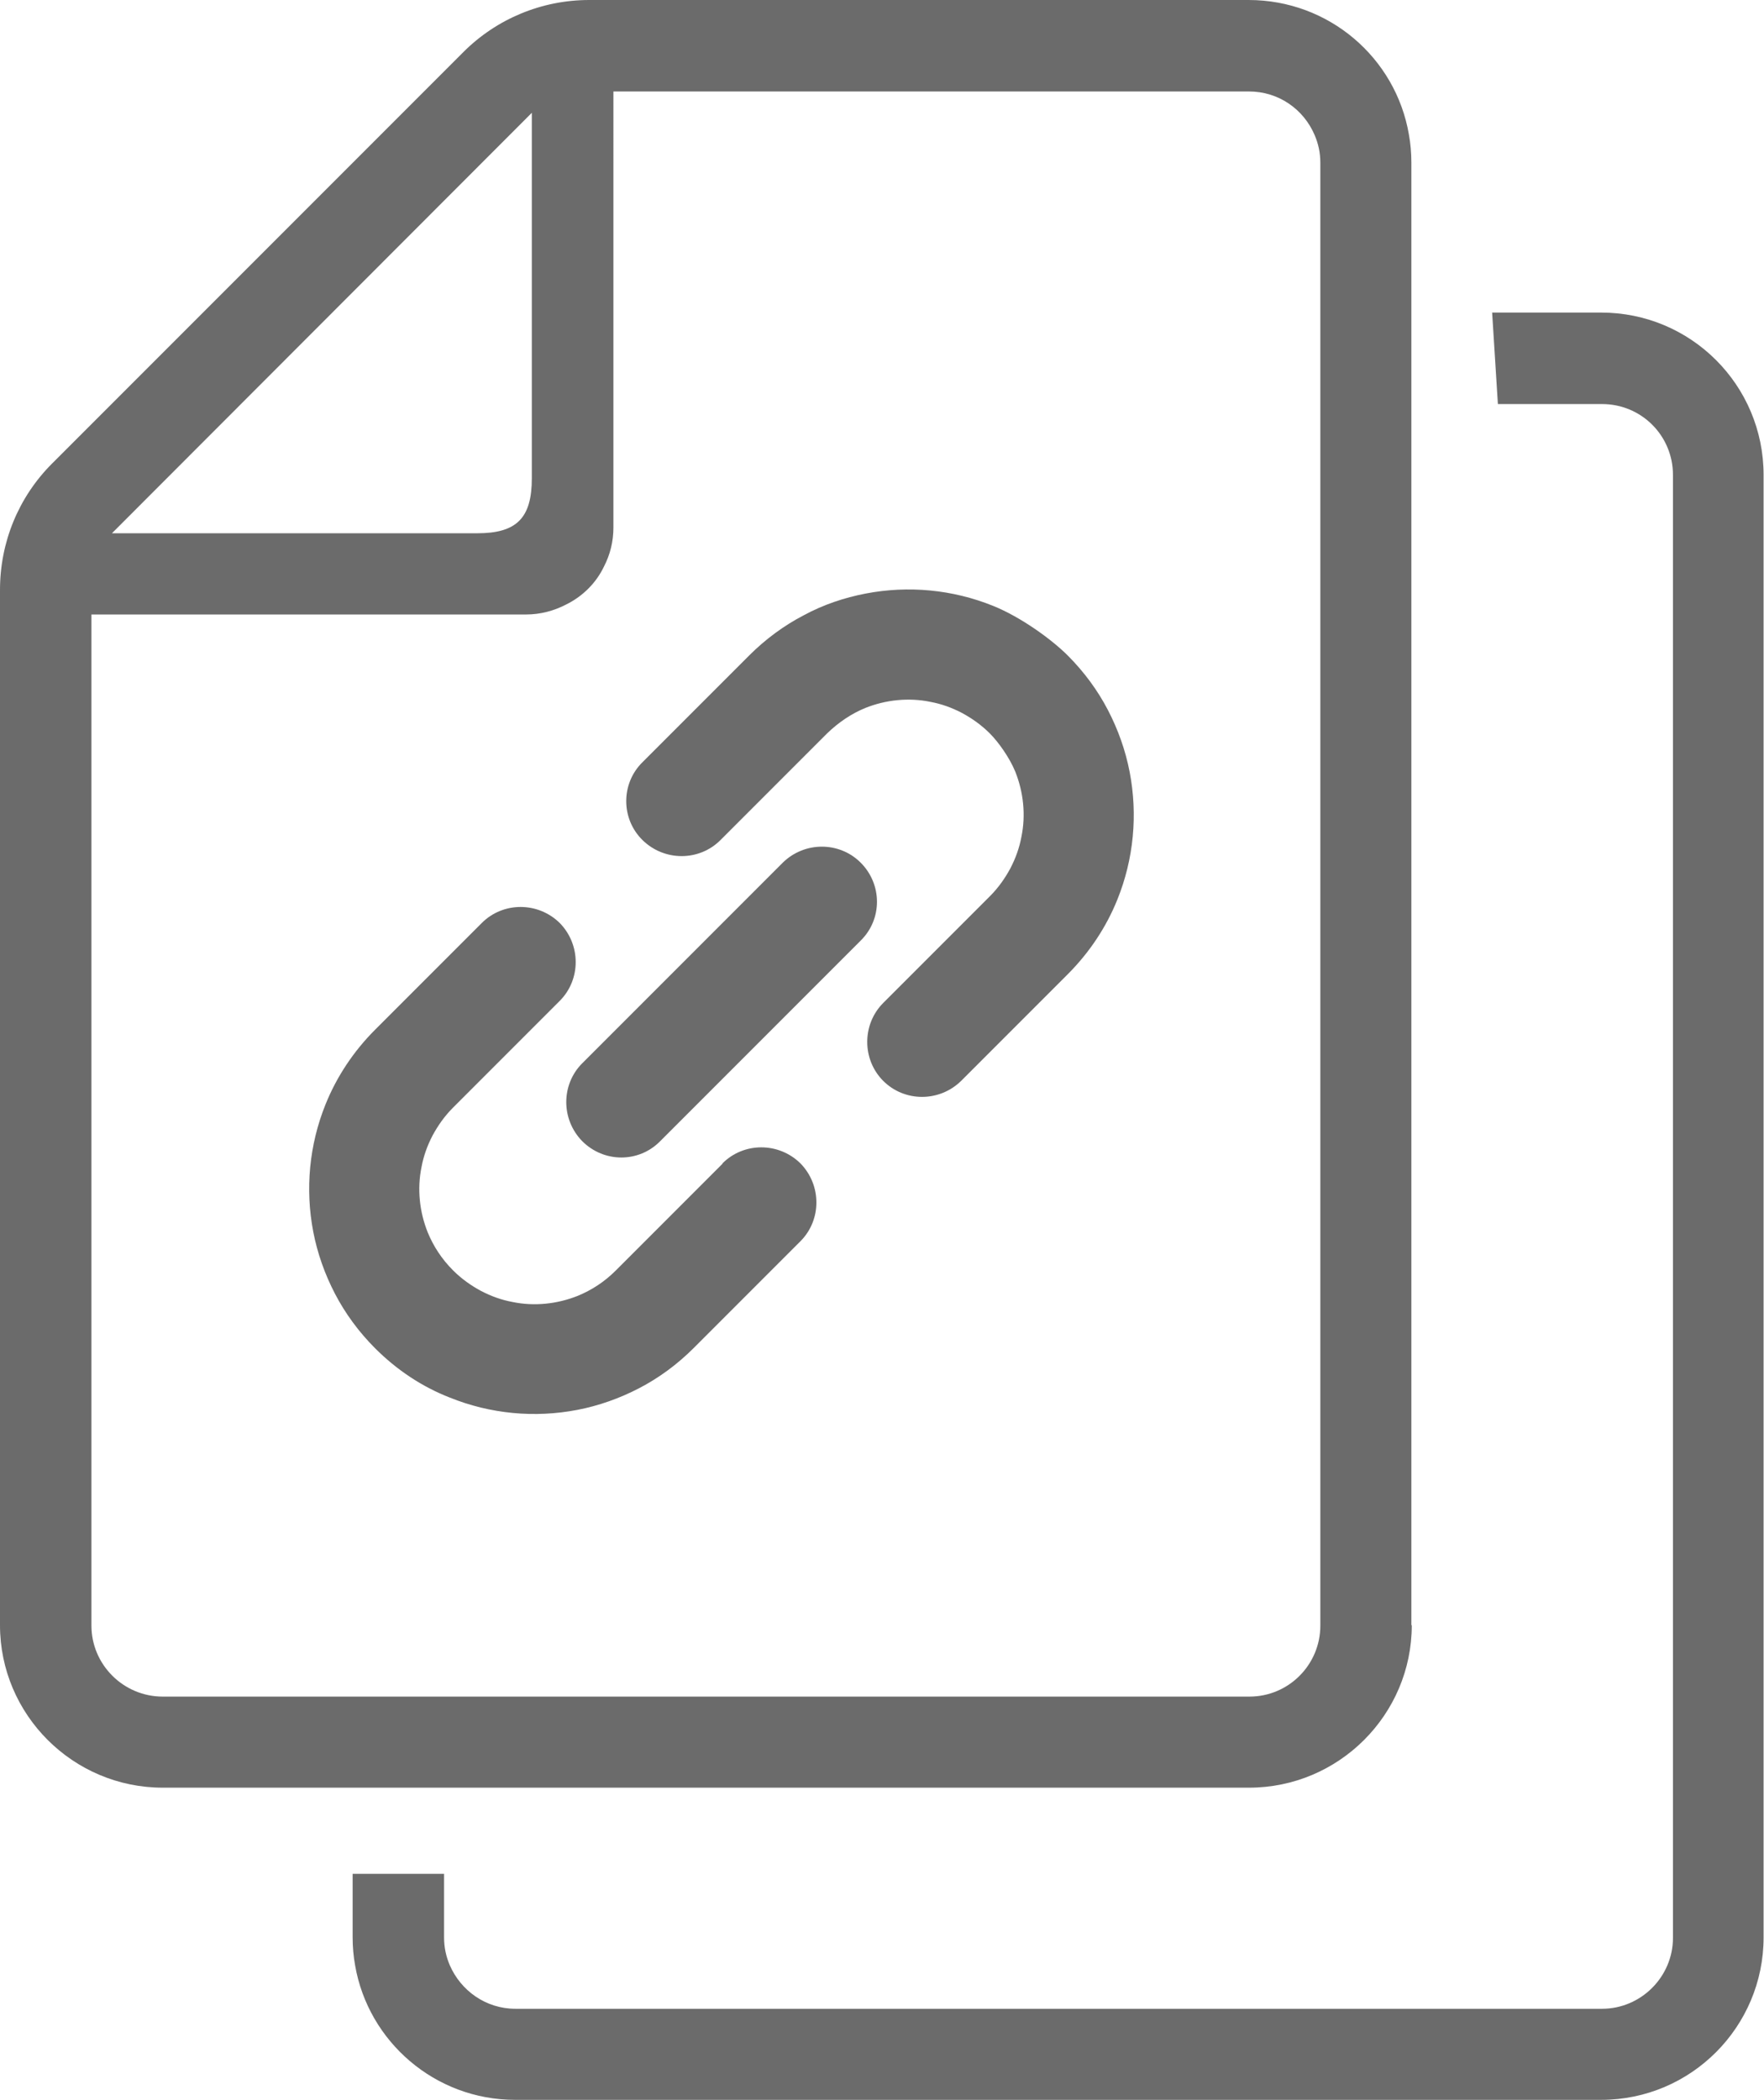 <?xml version="1.0" encoding="UTF-8"?>
<svg id="_x32_" xmlns="http://www.w3.org/2000/svg" version="1.1" viewBox="0 0 430.2 512">
  <!-- Generator: Adobe Illustrator 29.1.0, SVG Export Plug-In . SVG Version: 2.1.0 Build 142)  -->
  <defs>
    <style>
      .st0 {
        fill: #6b6b6b;
      }
    </style>
  </defs>
  <g>
    <path class="st0" d="M344.2,396.2V39.6c0-2.3-.2-4.6-.6-6.8C340.4,14.1,324.1,0,304.5,0h-160.8C132.1,0,121.1,4.6,113,12.7L12.7,113c-8.2,8.2-12.7,19.2-12.7,30.8v252.4c0,21.8,17.8,39.6,39.7,39.6h264.9c21.9,0,39.7-17.8,39.7-39.6h-.1ZM129.7,27.5v89.1c0,9.7-3.7,13.4-13.3,13.4H27.3L129.7,27.5ZM22.3,396.2v-246.4h106c3.5,0,6.8-.9,9.7-2.4,4.1-2,7.4-5.3,9.3-9.3,1.5-2.9,2.3-6.1,2.3-9.5V22.3h155c7.2,0,13.3,4.3,16,10.6.9,2.1,1.4,4.3,1.4,6.8v356.6c0,9.5-7.7,17.3-17.3,17.3H39.7c-9.6,0-17.4-7.8-17.4-17.3h0Z"/>
    <path class="st0" d="M390.6,76.2h-26.7l1.4,22.3h25.4c9.6,0,17.3,7.7,17.3,17.3v356.6c0,9.5-7.8,17.3-17.3,17.3H125.7c-7.2,0-13.3-4.4-16-10.6-.9-2.1-1.4-4.3-1.4-6.8v-15.5h-22.3v15.5c0,2.3.2,4.6.6,6.8,3.2,18.6,19.5,32.8,39,32.8h264.9c21.9,0,39.6-17.8,39.6-39.6V115.8c0-21.9-17.7-39.6-39.6-39.6,0,0,.1,0,.1,0Z"/>
  </g>
  <g>
    <path class="st0" d="M275.5,188.2c-1-5.2-2.8-10.3-5.3-15.1s-5.8-9.3-9.8-13.3-11.5-9.4-18.2-12.1c-9.9-4-20.7-5-31.1-3-5.2,1-10.3,2.7-15.1,5.3-4.8,2.5-9.3,5.8-13.3,9.8l-26,26c-5.3,5.2-5.3,13.8,0,19s13.8,5.2,19,0l26-26c2.8-2.7,5.9-4.8,9.3-6.2,5-2,10.6-2.6,15.9-1.5,2.7.5,5.2,1.4,7.7,2.7,2.4,1.3,4.7,2.9,6.8,5s4.8,5.9,6.2,9.3c2,5,2.6,10.6,1.5,15.9-.5,2.7-1.4,5.2-2.7,7.7-1.3,2.4-2.9,4.7-5,6.8l-26,26c-5.2,5.2-5.2,13.8,0,19s13.7,5.2,19,0l26-26c5.3-5.3,9.4-11.5,12.1-18.2,4-9.9,5-20.7,3-31.1h0Z"/>
    <path class="st0" d="M176.2,283.7l-26,26c-2.8,2.8-5.9,4.8-9.3,6.2-5,2-10.6,2.6-15.9,1.5-2.7-.5-5.2-1.4-7.7-2.7-2.4-1.3-4.7-2.9-6.8-5-2.8-2.8-4.8-5.9-6.2-9.3-2-5-2.6-10.6-1.5-15.9.5-2.7,1.4-5.2,2.7-7.7,1.3-2.4,2.9-4.7,5-6.8l26-26c5.2-5.2,5.2-13.7,0-19-5.3-5.2-13.8-5.2-19,0l-26,26c-5.3,5.3-9.4,11.5-12.1,18.2-4,9.9-5,20.7-3,31.1,1,5.2,2.8,10.3,5.3,15.1,2.5,4.8,5.8,9.3,9.8,13.3,5.3,5.3,11.5,9.4,18.2,12,9.9,4,20.7,5,31.1,3,5.2-1,10.3-2.8,15.1-5.3s9.3-5.8,13.3-9.8l26-26c5.2-5.2,5.2-13.7,0-19-5.3-5.2-13.8-5.2-19,0h0Z"/>
    <path class="st0" d="M209.9,210.3c-5.2-5.2-13.7-5.2-19,0l-48.9,48.9c-5.2,5.2-5.2,13.7,0,19,5.3,5.3,13.8,5.3,19,0l48.9-48.9c5.3-5.2,5.3-13.7,0-19h0Z"/>
  </g>
</svg>